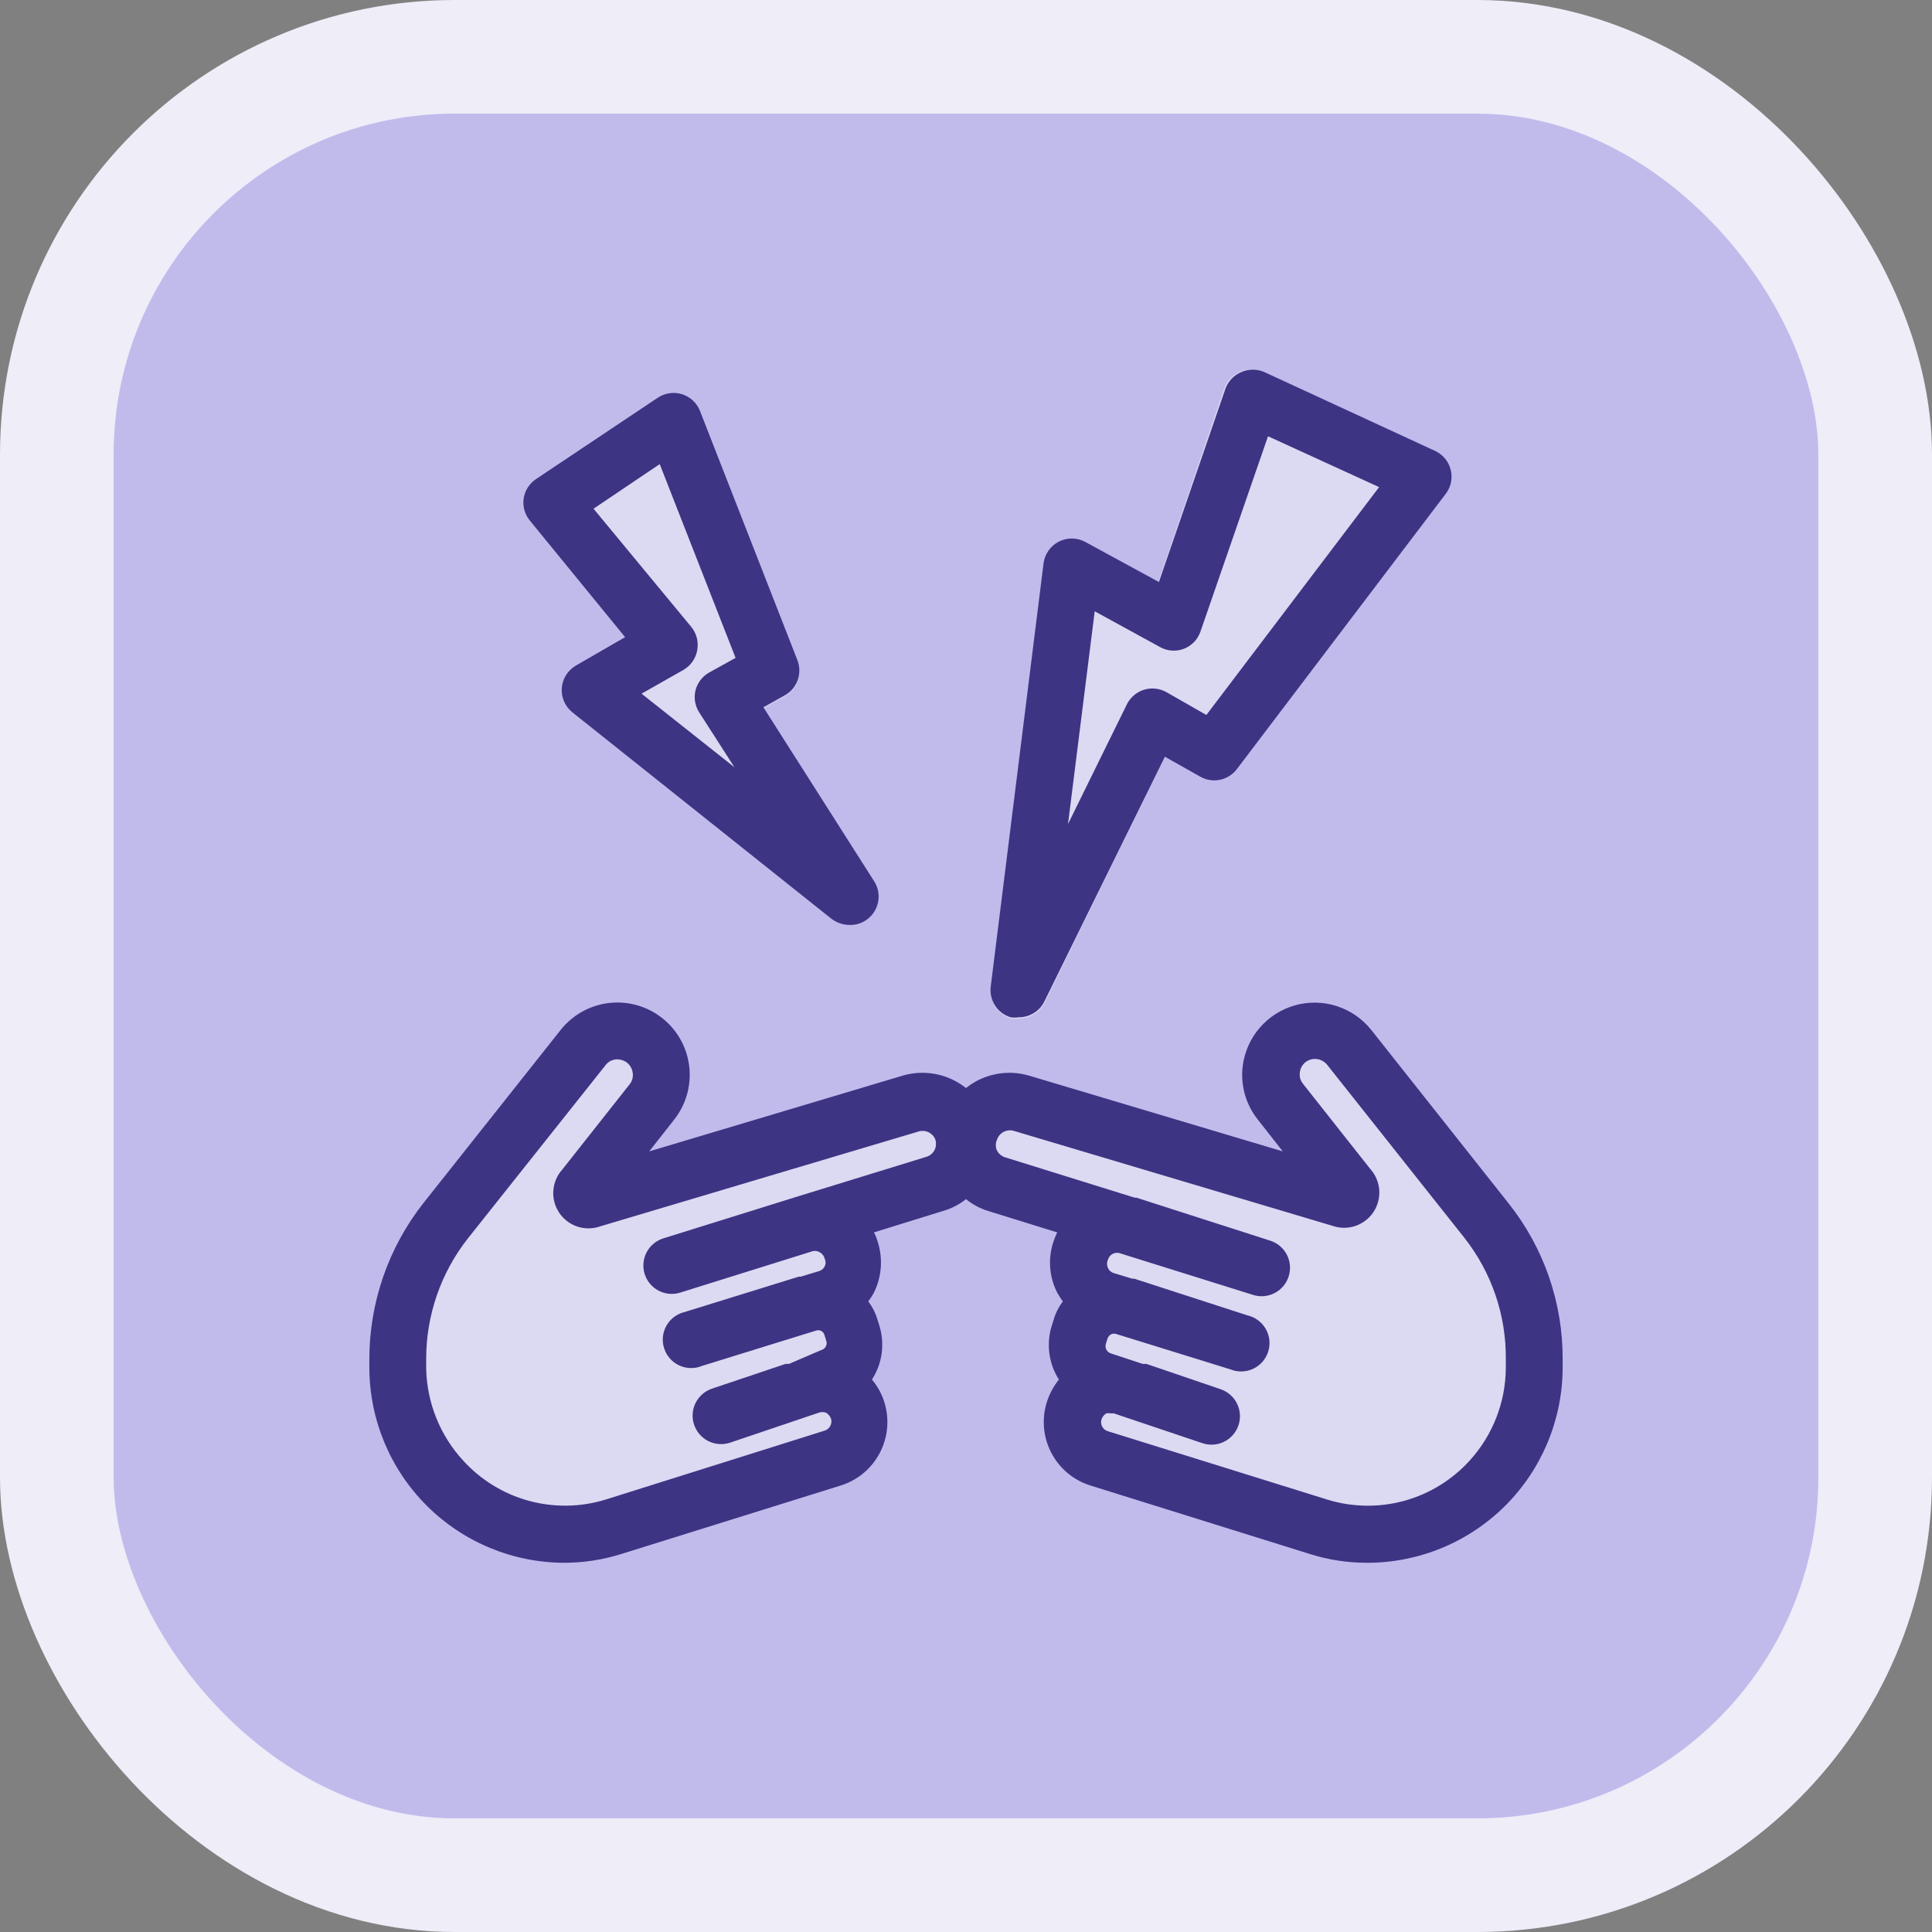 <svg width="68" height="68" viewBox="0 0 68 68" fill="none" xmlns="http://www.w3.org/2000/svg">
<rect x="0" y="0" width="68" height="68" fill="#808080" stroke="none"/>
<rect x="2" y="2" width="64" height="64" rx="14" fill="#C1BBEC"/>
<path d="M54 47.866V48.156C53.995 49.711 53.373 51.2 52.27 52.297C51.168 53.394 49.675 54.008 48.12 54.006C47.537 54.005 46.957 53.918 46.4 53.746L38.68 51.326C38.511 51.276 38.355 51.192 38.219 51.081C38.083 50.969 37.971 50.831 37.889 50.676C37.807 50.52 37.757 50.35 37.741 50.175C37.726 49.999 37.746 49.823 37.8 49.656C37.851 49.481 37.936 49.318 38.05 49.176L38.5 48.616L38.11 48.016C38.024 47.864 37.969 47.696 37.95 47.522C37.932 47.348 37.948 47.173 38 47.006L38.07 46.796C38.106 46.673 38.164 46.558 38.24 46.456L38.7 45.846L38.23 45.246C38.193 45.195 38.16 45.141 38.13 45.086C38.03 44.926 37.966 44.747 37.944 44.56C37.921 44.373 37.94 44.184 38 44.006C38.027 43.917 38.061 43.83 38.1 43.746L38.57 42.746L37.49 42.406L35.07 41.656C34.905 41.612 34.752 41.533 34.62 41.426L34 40.906L33.36 41.436C33.228 41.543 33.075 41.622 32.91 41.666L30.49 42.416L29.32 42.786L29.92 43.866C29.924 43.899 29.924 43.932 29.92 43.966C30.047 44.302 30.04 44.675 29.9 45.006C29.873 45.062 29.839 45.116 29.8 45.166L29.33 45.766L29.79 46.376C29.87 46.485 29.93 46.606 29.97 46.736L30 47.006C30.048 47.172 30.062 47.346 30.042 47.518C30.021 47.69 29.966 47.856 29.88 48.006L29.48 48.626L29.95 49.186C30.068 49.322 30.153 49.482 30.2 49.656C30.254 49.82 30.273 49.993 30.258 50.165C30.242 50.337 30.192 50.504 30.11 50.656C29.943 50.971 29.66 51.208 29.32 51.316L21.6 53.746C21.039 53.917 20.456 54.005 19.87 54.006C19.052 54.005 18.243 53.833 17.495 53.501C16.748 53.169 16.078 52.683 15.53 52.076C14.553 50.995 14.009 49.592 14 48.136V47.856C14.005 46.096 14.6 44.388 15.69 43.006L20.53 36.926C20.674 36.743 20.858 36.596 21.067 36.495C21.277 36.394 21.507 36.343 21.74 36.346C22.072 36.34 22.395 36.446 22.66 36.646C22.983 36.889 23.201 37.247 23.27 37.646C23.294 37.85 23.277 38.056 23.22 38.254C23.164 38.451 23.069 38.635 22.94 38.796L22.06 39.906L20.12 42.386L32 38.826C32.143 38.784 32.291 38.76 32.44 38.756C32.767 38.758 33.085 38.87 33.34 39.076L33.97 39.576L34.6 39.076C34.855 38.87 35.172 38.758 35.5 38.756C35.643 38.76 35.784 38.783 35.92 38.826L44.83 41.486L47.83 42.386L45.94 39.906L45.05 38.786C44.923 38.627 44.829 38.444 44.774 38.248C44.719 38.052 44.704 37.847 44.73 37.646C44.794 37.25 45.005 36.893 45.32 36.646C45.59 36.44 45.921 36.331 46.26 36.336C46.493 36.335 46.723 36.386 46.934 36.484C47.145 36.583 47.331 36.727 47.48 36.906L52.31 43.006C53.408 44.387 54.004 46.101 54 47.866Z" fill="#DCD9F2"/>
<path d="M50.88 17.376L43.52 27.076C43.373 27.268 43.161 27.4 42.924 27.448C42.687 27.496 42.44 27.456 42.23 27.336L41 26.636L36.77 35.286C36.688 35.454 36.559 35.596 36.4 35.695C36.241 35.794 36.057 35.846 35.87 35.846C35.774 35.86 35.676 35.86 35.58 35.846C35.355 35.777 35.161 35.631 35.033 35.433C34.905 35.236 34.851 34.999 34.88 34.766L36.74 19.866C36.761 19.704 36.821 19.551 36.914 19.418C37.008 19.285 37.133 19.177 37.277 19.103C37.422 19.029 37.583 18.992 37.745 18.994C37.908 18.996 38.067 19.038 38.21 19.116L40.76 20.516L43.09 13.676C43.137 13.544 43.211 13.423 43.307 13.321C43.404 13.22 43.52 13.139 43.65 13.086C43.778 13.029 43.916 13 44.055 13C44.194 13 44.333 13.029 44.46 13.086L50.46 15.856C50.598 15.918 50.72 16.01 50.817 16.126C50.914 16.242 50.983 16.379 51.02 16.526C51.062 16.669 51.07 16.82 51.046 16.966C51.022 17.114 50.965 17.253 50.88 17.376Z" fill="#DCD9F2"/>
<path d="M30.59 32.286C30.407 32.452 30.168 32.545 29.92 32.546C29.692 32.541 29.471 32.464 29.29 32.326L20.18 25.066C20.052 24.965 19.951 24.834 19.885 24.684C19.819 24.535 19.791 24.372 19.803 24.209C19.815 24.046 19.866 23.889 19.953 23.751C20.04 23.612 20.159 23.497 20.3 23.416L22 22.426L18.65 18.326C18.561 18.218 18.495 18.093 18.457 17.959C18.42 17.825 18.41 17.684 18.43 17.546C18.451 17.409 18.5 17.278 18.574 17.16C18.648 17.044 18.745 16.943 18.86 16.866L23.14 14.006C23.265 13.922 23.406 13.868 23.555 13.846C23.703 13.825 23.855 13.837 23.998 13.882C24.141 13.928 24.272 14.004 24.382 14.107C24.491 14.21 24.576 14.336 24.63 14.476L28.07 23.276C28.155 23.5 28.157 23.749 28.074 23.975C27.992 24.201 27.83 24.389 27.62 24.506L26.87 24.926L30.76 31.006C30.887 31.205 30.94 31.442 30.909 31.677C30.878 31.911 30.765 32.127 30.59 32.286Z" fill="#DCD9F2"/>
<path d="M53.09 42.345L48.26 36.245C47.947 35.855 47.526 35.565 47.05 35.411C46.573 35.258 46.062 35.249 45.58 35.384C45.098 35.52 44.666 35.794 44.339 36.173C44.012 36.552 43.804 37.019 43.74 37.515C43.698 37.85 43.723 38.189 43.814 38.514C43.905 38.839 44.06 39.142 44.27 39.405L45.15 40.525L36.24 37.865C35.86 37.749 35.457 37.728 35.067 37.803C34.676 37.877 34.31 38.047 34 38.295C33.688 38.047 33.32 37.877 32.928 37.803C32.536 37.728 32.132 37.749 31.75 37.865L22.85 40.525L23.73 39.405C24.148 38.875 24.338 38.2 24.258 37.53C24.178 36.859 23.835 36.248 23.305 35.831C22.775 35.413 22.1 35.223 21.43 35.303C20.759 35.382 20.148 35.725 19.73 36.255L14.91 42.335C13.667 43.91 12.994 45.859 13 47.865V48.166C13.011 49.981 13.739 51.72 15.026 53.001C16.313 54.282 18.054 55.003 19.87 55.005C20.549 55.003 21.223 54.899 21.87 54.695L29.59 52.285C30.181 52.101 30.674 51.691 30.963 51.143C31.251 50.596 31.311 49.957 31.13 49.365C31.04 49.068 30.89 48.793 30.69 48.556C30.87 48.277 30.987 47.963 31.032 47.634C31.076 47.306 31.049 46.972 30.95 46.656L30.89 46.465C30.822 46.227 30.71 46.003 30.56 45.806C30.629 45.713 30.693 45.616 30.75 45.515C30.893 45.231 30.979 44.921 31.001 44.603C31.023 44.286 30.982 43.967 30.88 43.665C30.85 43.565 30.81 43.468 30.76 43.376L33.18 42.626C33.479 42.542 33.758 42.399 34 42.206C34.233 42.396 34.502 42.538 34.79 42.626L37.21 43.376C37.157 43.49 37.111 43.606 37.07 43.725C36.975 44.019 36.939 44.328 36.965 44.636C36.99 44.943 37.077 45.242 37.22 45.515C37.278 45.616 37.341 45.713 37.41 45.806C37.26 46.003 37.148 46.227 37.08 46.465L37.02 46.656C36.92 46.971 36.891 47.305 36.934 47.633C36.977 47.962 37.092 48.276 37.27 48.556C37.077 48.796 36.931 49.071 36.84 49.365C36.659 49.957 36.719 50.596 37.007 51.143C37.296 51.691 37.789 52.101 38.38 52.285L46.1 54.695C46.747 54.9 47.422 55.004 48.1 55.005C49.921 55.011 51.67 54.294 52.964 53.012C54.257 51.729 54.989 49.987 55 48.166V47.865C55.014 45.861 54.34 43.913 53.09 42.345ZM32.9 40.465C32.871 40.525 32.83 40.577 32.781 40.62C32.731 40.663 32.673 40.695 32.61 40.715L28 42.135L23.32 43.595C23.074 43.68 22.871 43.856 22.753 44.088C22.635 44.32 22.612 44.588 22.689 44.837C22.766 45.085 22.936 45.294 23.164 45.418C23.392 45.543 23.66 45.575 23.91 45.505L28.61 44.035C28.703 44.018 28.799 44.037 28.877 44.09C28.956 44.142 29.011 44.223 29.03 44.315C29.049 44.354 29.059 44.397 29.059 44.44C29.059 44.484 29.049 44.527 29.03 44.565C29.012 44.605 28.985 44.641 28.953 44.67C28.92 44.699 28.882 44.722 28.84 44.735L28.18 44.935H28.11L24.11 46.175C23.975 46.206 23.847 46.264 23.735 46.346C23.624 46.428 23.53 46.532 23.461 46.652C23.392 46.772 23.348 46.905 23.333 47.043C23.318 47.181 23.332 47.321 23.374 47.453C23.416 47.585 23.484 47.707 23.576 47.811C23.667 47.915 23.779 47.999 23.905 48.058C24.031 48.117 24.167 48.148 24.306 48.151C24.444 48.154 24.582 48.129 24.71 48.075L28.71 46.836C28.768 46.814 28.832 46.814 28.89 46.836C28.922 46.851 28.951 46.873 28.973 46.901C28.996 46.928 29.012 46.961 29.02 46.995L29.08 47.185C29.092 47.218 29.098 47.253 29.096 47.288C29.094 47.323 29.084 47.357 29.068 47.388C29.052 47.419 29.03 47.447 29.003 47.469C28.975 47.491 28.944 47.507 28.91 47.515L27.77 48.005H27.65L25.06 48.876C24.935 48.917 24.82 48.984 24.721 49.07C24.622 49.157 24.541 49.262 24.482 49.38C24.364 49.618 24.345 49.894 24.43 50.145C24.515 50.397 24.696 50.605 24.935 50.724C25.173 50.842 25.448 50.86 25.7 50.776L28.81 49.725C28.897 49.692 28.993 49.692 29.08 49.725C29.158 49.775 29.218 49.849 29.25 49.935C29.275 50.022 29.265 50.114 29.221 50.193C29.178 50.272 29.106 50.33 29.02 50.355L21.3 52.785C20.422 53.052 19.485 53.064 18.6 52.82C17.715 52.576 16.917 52.085 16.3 51.405C15.484 50.518 15.021 49.361 15 48.156V47.846C14.996 46.3 15.514 44.799 16.47 43.585L21.31 37.495C21.358 37.429 21.421 37.376 21.494 37.339C21.567 37.303 21.648 37.284 21.73 37.285C21.849 37.287 21.964 37.325 22.06 37.395C22.118 37.44 22.167 37.495 22.203 37.559C22.239 37.623 22.262 37.693 22.27 37.765C22.28 37.836 22.276 37.908 22.257 37.977C22.238 38.046 22.205 38.11 22.16 38.165L19.79 41.165C19.606 41.37 19.495 41.63 19.476 41.904C19.456 42.179 19.527 42.452 19.68 42.681C19.832 42.91 20.056 43.082 20.317 43.17C20.578 43.258 20.86 43.256 21.12 43.165L32.33 39.825C32.451 39.788 32.581 39.799 32.694 39.857C32.806 39.915 32.891 40.015 32.93 40.135C32.957 40.246 32.947 40.362 32.9 40.465ZM53 48.156C52.991 49.358 52.539 50.515 51.73 51.405C51.113 52.086 50.316 52.577 49.431 52.822C48.545 53.066 47.608 53.053 46.73 52.785L39 50.376C38.957 50.364 38.916 50.344 38.881 50.316C38.846 50.289 38.816 50.254 38.795 50.215C38.773 50.176 38.76 50.132 38.756 50.088C38.752 50.043 38.756 49.998 38.77 49.956C38.799 49.867 38.86 49.792 38.94 49.745C38.993 49.737 39.047 49.737 39.1 49.745H39.2L42.32 50.795C42.572 50.88 42.847 50.862 43.086 50.743C43.324 50.625 43.505 50.417 43.59 50.166C43.675 49.913 43.656 49.638 43.538 49.4C43.42 49.162 43.212 48.98 42.96 48.895L40.35 48.005H40.22L39.1 47.636C39.033 47.615 38.977 47.569 38.943 47.507C38.91 47.445 38.901 47.373 38.92 47.306L38.98 47.115C39.004 47.046 39.054 46.988 39.12 46.956C39.178 46.934 39.242 46.934 39.3 46.956L43.3 48.195C43.428 48.248 43.566 48.274 43.704 48.271C43.843 48.268 43.979 48.236 44.105 48.178C44.231 48.119 44.343 48.035 44.434 47.931C44.526 47.827 44.594 47.705 44.636 47.573C44.678 47.441 44.692 47.301 44.677 47.163C44.662 47.025 44.618 46.892 44.549 46.772C44.48 46.652 44.386 46.548 44.275 46.466C44.163 46.383 44.035 46.326 43.9 46.295L39.92 45.005H39.85L39.19 44.805C39.148 44.792 39.11 44.769 39.077 44.74C39.045 44.711 39.018 44.675 39 44.635C38.977 44.587 38.965 44.534 38.965 44.48C38.965 44.427 38.977 44.374 39 44.325C39.026 44.244 39.081 44.176 39.156 44.135C39.23 44.094 39.318 44.084 39.4 44.105L44.1 45.575C44.226 45.616 44.359 45.63 44.491 45.619C44.623 45.608 44.751 45.57 44.868 45.508C44.985 45.447 45.089 45.363 45.173 45.261C45.258 45.16 45.321 45.042 45.36 44.915C45.438 44.662 45.413 44.388 45.289 44.154C45.165 43.919 44.953 43.744 44.7 43.665L40 42.155H39.94L35.38 40.735C35.318 40.717 35.261 40.686 35.211 40.644C35.161 40.603 35.12 40.553 35.09 40.495C35.063 40.436 35.049 40.371 35.049 40.305C35.049 40.24 35.063 40.175 35.09 40.115C35.129 39.995 35.214 39.895 35.326 39.837C35.439 39.779 35.569 39.768 35.69 39.805L46.9 43.145C47.16 43.236 47.442 43.237 47.703 43.15C47.964 43.062 48.188 42.89 48.34 42.661C48.493 42.432 48.565 42.159 48.545 41.884C48.525 41.61 48.414 41.35 48.23 41.145L45.86 38.145C45.815 38.09 45.782 38.026 45.763 37.957C45.745 37.888 45.74 37.816 45.75 37.745C45.758 37.673 45.781 37.602 45.817 37.539C45.853 37.475 45.902 37.42 45.96 37.376C46.074 37.293 46.215 37.257 46.355 37.276C46.495 37.295 46.622 37.366 46.71 37.475L51.54 43.565C52.501 44.784 53.016 46.294 53 47.846V48.156Z" fill="#3D3484"/>
<path d="M51.06 16.535C51.023 16.389 50.954 16.252 50.857 16.136C50.76 16.02 50.638 15.928 50.5 15.865L44.5 13.095C44.373 13.039 44.234 13.01 44.095 13.01C43.956 13.01 43.818 13.039 43.69 13.095C43.561 13.149 43.444 13.229 43.347 13.331C43.251 13.433 43.177 13.553 43.13 13.685L40.79 20.485L38.2 19.075C38.057 18.998 37.898 18.956 37.735 18.954C37.573 18.952 37.412 18.989 37.267 19.063C37.123 19.137 36.998 19.245 36.904 19.378C36.811 19.511 36.751 19.664 36.73 19.825L34.87 34.725C34.841 34.959 34.895 35.196 35.023 35.393C35.151 35.591 35.345 35.737 35.57 35.805C35.666 35.819 35.764 35.819 35.86 35.805C36.047 35.806 36.231 35.754 36.39 35.654C36.55 35.556 36.678 35.414 36.76 35.245L41 26.635L42.24 27.335C42.45 27.456 42.697 27.495 42.934 27.448C43.171 27.4 43.383 27.267 43.53 27.075L50.89 17.375C50.979 17.257 51.04 17.12 51.07 16.975C51.099 16.829 51.096 16.679 51.06 16.535ZM42.46 25.165L41.06 24.365C40.941 24.297 40.81 24.254 40.674 24.239C40.538 24.223 40.401 24.236 40.27 24.275C40.138 24.315 40.016 24.382 39.911 24.472C39.806 24.561 39.72 24.671 39.66 24.795L37.59 29.005L38.53 21.515L40.83 22.775C40.957 22.846 41.098 22.888 41.243 22.898C41.389 22.909 41.534 22.887 41.67 22.835C41.804 22.783 41.925 22.702 42.026 22.599C42.126 22.495 42.202 22.371 42.25 22.235L44.63 15.355L48.54 17.145L42.46 25.165Z" fill="#3D3484"/>
<path d="M30.76 31.005L26.87 24.895L27.62 24.475C27.831 24.359 27.992 24.17 28.074 23.944C28.157 23.718 28.155 23.47 28.07 23.245L24.63 14.445C24.573 14.308 24.486 14.185 24.375 14.085C24.264 13.986 24.133 13.912 23.99 13.87C23.847 13.828 23.697 13.818 23.55 13.842C23.403 13.865 23.263 13.921 23.14 14.005L18.86 16.865C18.745 16.943 18.648 17.043 18.574 17.16C18.5 17.277 18.451 17.409 18.43 17.545C18.41 17.684 18.42 17.824 18.457 17.959C18.495 18.093 18.561 18.218 18.65 18.325L22 22.425L20.27 23.425C20.129 23.507 20.01 23.622 19.923 23.76C19.836 23.899 19.785 24.056 19.773 24.219C19.761 24.381 19.79 24.544 19.855 24.694C19.921 24.843 20.022 24.974 20.15 25.075L29.26 32.335C29.441 32.474 29.662 32.551 29.89 32.555C30.073 32.562 30.255 32.518 30.415 32.428C30.575 32.338 30.707 32.206 30.797 32.045C30.887 31.885 30.931 31.704 30.925 31.52C30.918 31.337 30.861 31.159 30.76 31.005ZM24.61 25.075L25.85 27.005L22.58 24.415L24.06 23.575C24.185 23.502 24.293 23.402 24.376 23.283C24.459 23.164 24.515 23.028 24.54 22.885C24.567 22.742 24.562 22.594 24.526 22.452C24.49 22.311 24.423 22.178 24.33 22.065L20.89 17.905L23.22 16.335L25.89 23.155L24.97 23.665C24.849 23.731 24.744 23.821 24.66 23.929C24.575 24.038 24.514 24.162 24.48 24.295C24.448 24.427 24.442 24.565 24.465 24.699C24.487 24.833 24.537 24.961 24.61 25.075Z" fill="#3D3484"/>
<rect x="2" y="2" width="64" height="64" rx="14" stroke="#EEEDF8" stroke-width="4"/>
</svg>
